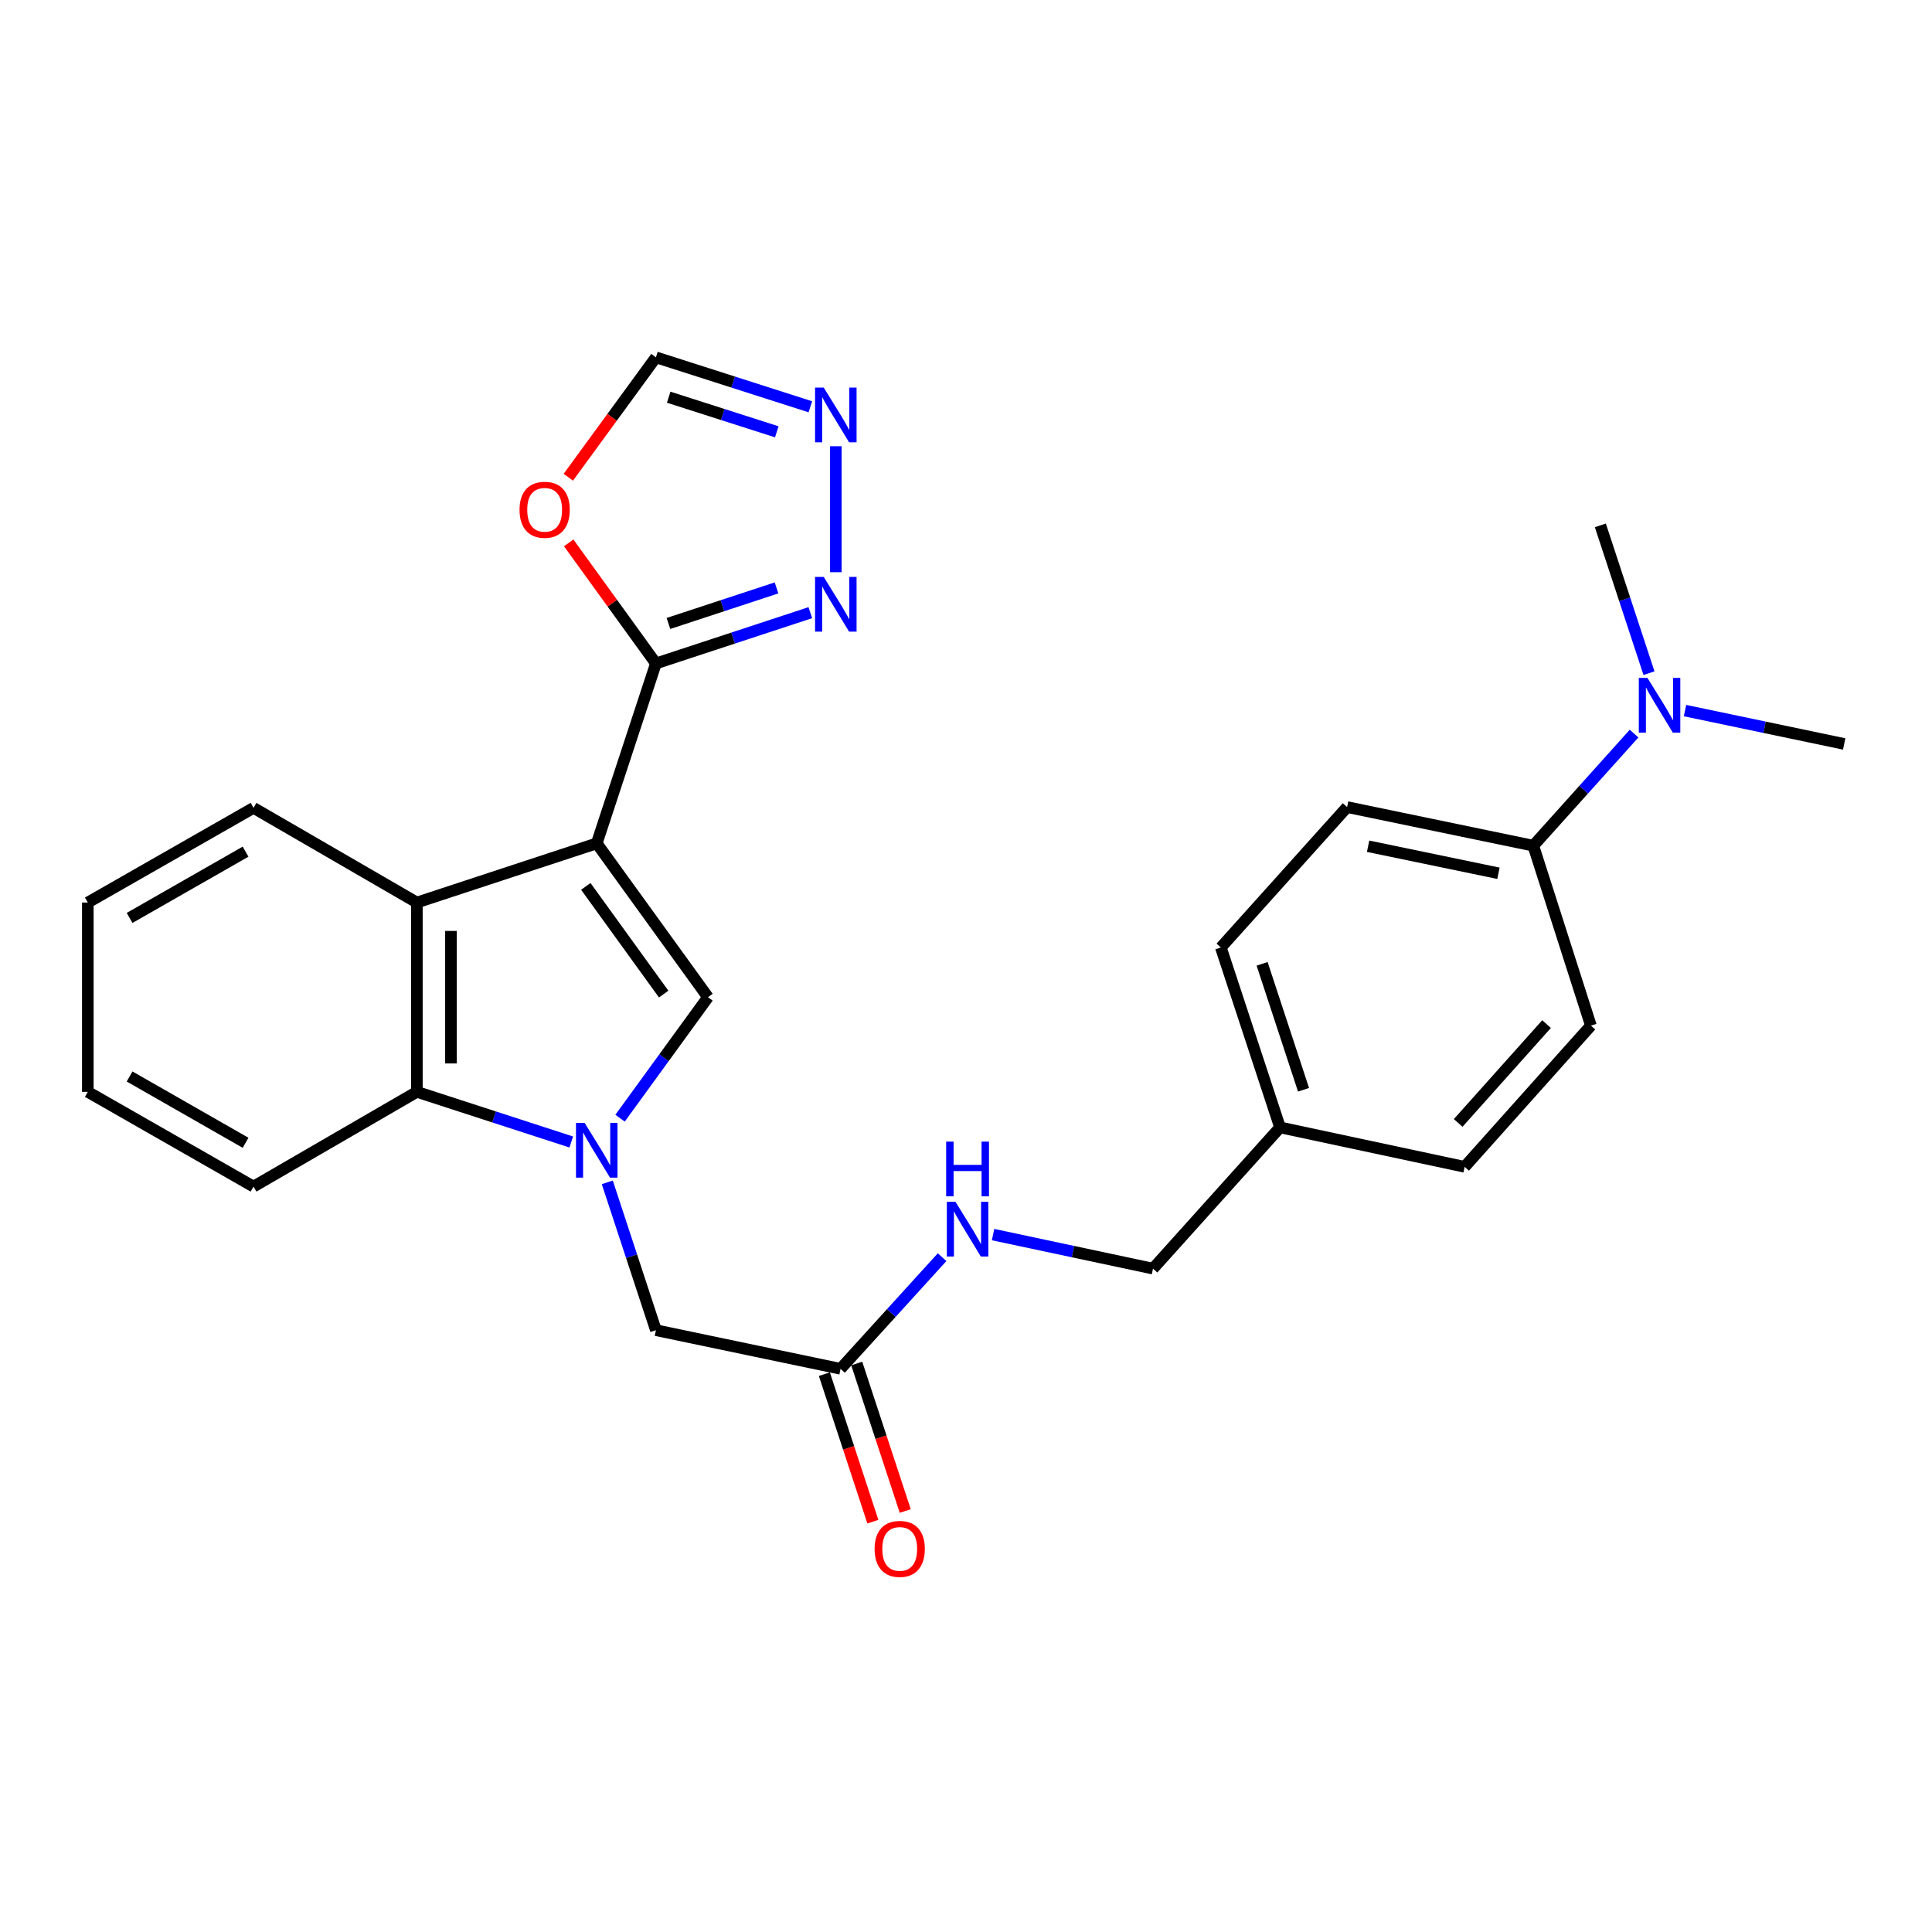<?xml version='1.0' encoding='iso-8859-1'?>
<svg version='1.1' baseProfile='full'
              xmlns='http://www.w3.org/2000/svg'
                      xmlns:rdkit='http://www.rdkit.org/xml'
                      xmlns:xlink='http://www.w3.org/1999/xlink'
                  xml:space='preserve'
width='1000px' height='1000px' viewBox='0 0 1000 1000'>
<!-- END OF HEADER -->
<rect style='opacity:1.0;fill:#FFFFFF;stroke:none' width='1000' height='1000' x='0' y='0'> </rect>
<path class='bond-1' d='M 308.868,436.517 L 366.451,516.149' style='fill:none;fill-rule:evenodd;stroke:#000000;stroke-width:6px;stroke-linecap:butt;stroke-linejoin:miter;stroke-opacity:1' />
<path class='bond-1' d='M 303.212,458.798 L 343.52,514.54' style='fill:none;fill-rule:evenodd;stroke:#000000;stroke-width:6px;stroke-linecap:butt;stroke-linejoin:miter;stroke-opacity:1' />
<path class='bond-2' d='M 308.868,436.517 L 339.502,343.401' style='fill:none;fill-rule:evenodd;stroke:#000000;stroke-width:6px;stroke-linecap:butt;stroke-linejoin:miter;stroke-opacity:1' />
<path class='bond-3' d='M 308.868,436.517 L 215.772,467.15' style='fill:none;fill-rule:evenodd;stroke:#000000;stroke-width:6px;stroke-linecap:butt;stroke-linejoin:miter;stroke-opacity:1' />
<path class='bond-0' d='M 320.939,578.77 L 343.695,547.459' style='fill:none;fill-rule:evenodd;stroke:#0000FF;stroke-width:6px;stroke-linecap:butt;stroke-linejoin:miter;stroke-opacity:1' />
<path class='bond-0' d='M 343.695,547.459 L 366.451,516.149' style='fill:none;fill-rule:evenodd;stroke:#000000;stroke-width:6px;stroke-linecap:butt;stroke-linejoin:miter;stroke-opacity:1' />
<path class='bond-8' d='M 314.332,611.989 L 326.917,650.247' style='fill:none;fill-rule:evenodd;stroke:#0000FF;stroke-width:6px;stroke-linecap:butt;stroke-linejoin:miter;stroke-opacity:1' />
<path class='bond-8' d='M 326.917,650.247 L 339.502,688.504' style='fill:none;fill-rule:evenodd;stroke:#000000;stroke-width:6px;stroke-linecap:butt;stroke-linejoin:miter;stroke-opacity:1' />
<path class='bond-27' d='M 295.681,591.096 L 255.727,578.121' style='fill:none;fill-rule:evenodd;stroke:#0000FF;stroke-width:6px;stroke-linecap:butt;stroke-linejoin:miter;stroke-opacity:1' />
<path class='bond-27' d='M 255.727,578.121 L 215.772,565.147' style='fill:none;fill-rule:evenodd;stroke:#000000;stroke-width:6px;stroke-linecap:butt;stroke-linejoin:miter;stroke-opacity:1' />
<path class='bond-5' d='M 339.502,343.401 L 379.465,330.258' style='fill:none;fill-rule:evenodd;stroke:#000000;stroke-width:6px;stroke-linecap:butt;stroke-linejoin:miter;stroke-opacity:1' />
<path class='bond-5' d='M 379.465,330.258 L 419.427,317.115' style='fill:none;fill-rule:evenodd;stroke:#0000FF;stroke-width:6px;stroke-linecap:butt;stroke-linejoin:miter;stroke-opacity:1' />
<path class='bond-5' d='M 345.98,322.702 L 373.954,313.502' style='fill:none;fill-rule:evenodd;stroke:#000000;stroke-width:6px;stroke-linecap:butt;stroke-linejoin:miter;stroke-opacity:1' />
<path class='bond-5' d='M 373.954,313.502 L 401.928,304.302' style='fill:none;fill-rule:evenodd;stroke:#0000FF;stroke-width:6px;stroke-linecap:butt;stroke-linejoin:miter;stroke-opacity:1' />
<path class='bond-7' d='M 339.502,343.401 L 316.932,312.198' style='fill:none;fill-rule:evenodd;stroke:#000000;stroke-width:6px;stroke-linecap:butt;stroke-linejoin:miter;stroke-opacity:1' />
<path class='bond-7' d='M 316.932,312.198 L 294.363,280.996' style='fill:none;fill-rule:evenodd;stroke:#FF0000;stroke-width:6px;stroke-linecap:butt;stroke-linejoin:miter;stroke-opacity:1' />
<path class='bond-4' d='M 215.772,467.15 L 215.772,565.147' style='fill:none;fill-rule:evenodd;stroke:#000000;stroke-width:6px;stroke-linecap:butt;stroke-linejoin:miter;stroke-opacity:1' />
<path class='bond-4' d='M 233.411,481.85 L 233.411,550.447' style='fill:none;fill-rule:evenodd;stroke:#000000;stroke-width:6px;stroke-linecap:butt;stroke-linejoin:miter;stroke-opacity:1' />
<path class='bond-21' d='M 215.772,467.15 L 131.221,418.152' style='fill:none;fill-rule:evenodd;stroke:#000000;stroke-width:6px;stroke-linecap:butt;stroke-linejoin:miter;stroke-opacity:1' />
<path class='bond-22' d='M 215.772,565.147 L 131.221,614.174' style='fill:none;fill-rule:evenodd;stroke:#000000;stroke-width:6px;stroke-linecap:butt;stroke-linejoin:miter;stroke-opacity:1' />
<path class='bond-6' d='M 432.618,296.167 L 432.618,230.966' style='fill:none;fill-rule:evenodd;stroke:#0000FF;stroke-width:6px;stroke-linecap:butt;stroke-linejoin:miter;stroke-opacity:1' />
<path class='bond-28' d='M 419.433,210.549 L 379.468,197.75' style='fill:none;fill-rule:evenodd;stroke:#0000FF;stroke-width:6px;stroke-linecap:butt;stroke-linejoin:miter;stroke-opacity:1' />
<path class='bond-28' d='M 379.468,197.75 L 339.502,184.951' style='fill:none;fill-rule:evenodd;stroke:#000000;stroke-width:6px;stroke-linecap:butt;stroke-linejoin:miter;stroke-opacity:1' />
<path class='bond-28' d='M 402.064,223.508 L 374.088,214.549' style='fill:none;fill-rule:evenodd;stroke:#0000FF;stroke-width:6px;stroke-linecap:butt;stroke-linejoin:miter;stroke-opacity:1' />
<path class='bond-28' d='M 374.088,214.549 L 346.112,205.589' style='fill:none;fill-rule:evenodd;stroke:#000000;stroke-width:6px;stroke-linecap:butt;stroke-linejoin:miter;stroke-opacity:1' />
<path class='bond-10' d='M 294.155,247.018 L 316.828,215.985' style='fill:none;fill-rule:evenodd;stroke:#FF0000;stroke-width:6px;stroke-linecap:butt;stroke-linejoin:miter;stroke-opacity:1' />
<path class='bond-10' d='M 316.828,215.985 L 339.502,184.951' style='fill:none;fill-rule:evenodd;stroke:#000000;stroke-width:6px;stroke-linecap:butt;stroke-linejoin:miter;stroke-opacity:1' />
<path class='bond-9' d='M 339.502,688.504 L 435.068,708.505' style='fill:none;fill-rule:evenodd;stroke:#000000;stroke-width:6px;stroke-linecap:butt;stroke-linejoin:miter;stroke-opacity:1' />
<path class='bond-12' d='M 435.068,708.505 L 461.349,679.607' style='fill:none;fill-rule:evenodd;stroke:#000000;stroke-width:6px;stroke-linecap:butt;stroke-linejoin:miter;stroke-opacity:1' />
<path class='bond-12' d='M 461.349,679.607 L 487.63,650.709' style='fill:none;fill-rule:evenodd;stroke:#0000FF;stroke-width:6px;stroke-linecap:butt;stroke-linejoin:miter;stroke-opacity:1' />
<path class='bond-14' d='M 426.689,711.26 L 439.244,749.438' style='fill:none;fill-rule:evenodd;stroke:#000000;stroke-width:6px;stroke-linecap:butt;stroke-linejoin:miter;stroke-opacity:1' />
<path class='bond-14' d='M 439.244,749.438 L 451.798,787.615' style='fill:none;fill-rule:evenodd;stroke:#FF0000;stroke-width:6px;stroke-linecap:butt;stroke-linejoin:miter;stroke-opacity:1' />
<path class='bond-14' d='M 443.446,705.75 L 456,743.928' style='fill:none;fill-rule:evenodd;stroke:#000000;stroke-width:6px;stroke-linecap:butt;stroke-linejoin:miter;stroke-opacity:1' />
<path class='bond-14' d='M 456,743.928 L 468.555,782.105' style='fill:none;fill-rule:evenodd;stroke:#FF0000;stroke-width:6px;stroke-linecap:butt;stroke-linejoin:miter;stroke-opacity:1' />
<path class='bond-11' d='M 793.636,437.732 L 697.256,417.741' style='fill:none;fill-rule:evenodd;stroke:#000000;stroke-width:6px;stroke-linecap:butt;stroke-linejoin:miter;stroke-opacity:1' />
<path class='bond-11' d='M 775.596,452.005 L 708.131,438.011' style='fill:none;fill-rule:evenodd;stroke:#000000;stroke-width:6px;stroke-linecap:butt;stroke-linejoin:miter;stroke-opacity:1' />
<path class='bond-13' d='M 793.636,437.732 L 819.716,408.718' style='fill:none;fill-rule:evenodd;stroke:#000000;stroke-width:6px;stroke-linecap:butt;stroke-linejoin:miter;stroke-opacity:1' />
<path class='bond-13' d='M 819.716,408.718 L 845.796,379.705' style='fill:none;fill-rule:evenodd;stroke:#0000FF;stroke-width:6px;stroke-linecap:butt;stroke-linejoin:miter;stroke-opacity:1' />
<path class='bond-30' d='M 793.636,437.732 L 823.446,530.858' style='fill:none;fill-rule:evenodd;stroke:#000000;stroke-width:6px;stroke-linecap:butt;stroke-linejoin:miter;stroke-opacity:1' />
<path class='bond-17' d='M 514.007,639.022 L 555.399,647.834' style='fill:none;fill-rule:evenodd;stroke:#0000FF;stroke-width:6px;stroke-linecap:butt;stroke-linejoin:miter;stroke-opacity:1' />
<path class='bond-17' d='M 555.399,647.834 L 596.791,656.646' style='fill:none;fill-rule:evenodd;stroke:#000000;stroke-width:6px;stroke-linecap:butt;stroke-linejoin:miter;stroke-opacity:1' />
<path class='bond-23' d='M 853.513,348.428 L 840.924,310.18' style='fill:none;fill-rule:evenodd;stroke:#0000FF;stroke-width:6px;stroke-linecap:butt;stroke-linejoin:miter;stroke-opacity:1' />
<path class='bond-23' d='M 840.924,310.18 L 828.336,271.932' style='fill:none;fill-rule:evenodd;stroke:#000000;stroke-width:6px;stroke-linecap:butt;stroke-linejoin:miter;stroke-opacity:1' />
<path class='bond-24' d='M 872.161,367.801 L 913.353,376.435' style='fill:none;fill-rule:evenodd;stroke:#0000FF;stroke-width:6px;stroke-linecap:butt;stroke-linejoin:miter;stroke-opacity:1' />
<path class='bond-24' d='M 913.353,376.435 L 954.545,385.069' style='fill:none;fill-rule:evenodd;stroke:#000000;stroke-width:6px;stroke-linecap:butt;stroke-linejoin:miter;stroke-opacity:1' />
<path class='bond-15' d='M 823.446,530.858 L 758.093,603.953' style='fill:none;fill-rule:evenodd;stroke:#000000;stroke-width:6px;stroke-linecap:butt;stroke-linejoin:miter;stroke-opacity:1' />
<path class='bond-15' d='M 800.493,530.065 L 754.746,581.232' style='fill:none;fill-rule:evenodd;stroke:#000000;stroke-width:6px;stroke-linecap:butt;stroke-linejoin:miter;stroke-opacity:1' />
<path class='bond-16' d='M 697.256,417.741 L 631.913,490.425' style='fill:none;fill-rule:evenodd;stroke:#000000;stroke-width:6px;stroke-linecap:butt;stroke-linejoin:miter;stroke-opacity:1' />
<path class='bond-18' d='M 596.791,656.646 L 662.546,583.54' style='fill:none;fill-rule:evenodd;stroke:#000000;stroke-width:6px;stroke-linecap:butt;stroke-linejoin:miter;stroke-opacity:1' />
<path class='bond-19' d='M 662.546,583.54 L 758.093,603.953' style='fill:none;fill-rule:evenodd;stroke:#000000;stroke-width:6px;stroke-linecap:butt;stroke-linejoin:miter;stroke-opacity:1' />
<path class='bond-20' d='M 662.546,583.54 L 631.913,490.425' style='fill:none;fill-rule:evenodd;stroke:#000000;stroke-width:6px;stroke-linecap:butt;stroke-linejoin:miter;stroke-opacity:1' />
<path class='bond-20' d='M 674.707,564.061 L 653.264,498.88' style='fill:none;fill-rule:evenodd;stroke:#000000;stroke-width:6px;stroke-linecap:butt;stroke-linejoin:miter;stroke-opacity:1' />
<path class='bond-25' d='M 131.221,418.152 L 45.455,467.15' style='fill:none;fill-rule:evenodd;stroke:#000000;stroke-width:6px;stroke-linecap:butt;stroke-linejoin:miter;stroke-opacity:1' />
<path class='bond-25' d='M 127.106,440.818 L 67.07,475.117' style='fill:none;fill-rule:evenodd;stroke:#000000;stroke-width:6px;stroke-linecap:butt;stroke-linejoin:miter;stroke-opacity:1' />
<path class='bond-29' d='M 131.221,614.174 L 45.455,565.147' style='fill:none;fill-rule:evenodd;stroke:#000000;stroke-width:6px;stroke-linecap:butt;stroke-linejoin:miter;stroke-opacity:1' />
<path class='bond-29' d='M 127.11,591.506 L 67.073,557.187' style='fill:none;fill-rule:evenodd;stroke:#000000;stroke-width:6px;stroke-linecap:butt;stroke-linejoin:miter;stroke-opacity:1' />
<path class='bond-26' d='M 45.455,467.15 L 45.455,565.147' style='fill:none;fill-rule:evenodd;stroke:#000000;stroke-width:6px;stroke-linecap:butt;stroke-linejoin:miter;stroke-opacity:1' />
<path  class='atom-1' d='M 302.608 581.218
L 311.888 596.218
Q 312.808 597.698, 314.288 600.378
Q 315.768 603.058, 315.848 603.218
L 315.848 581.218
L 319.608 581.218
L 319.608 609.538
L 315.728 609.538
L 305.768 593.138
Q 304.608 591.218, 303.368 589.018
Q 302.168 586.818, 301.808 586.138
L 301.808 609.538
L 298.128 609.538
L 298.128 581.218
L 302.608 581.218
' fill='#0000FF'/>
<path  class='atom-6' d='M 426.358 298.617
L 435.638 313.617
Q 436.558 315.097, 438.038 317.777
Q 439.518 320.457, 439.598 320.617
L 439.598 298.617
L 443.358 298.617
L 443.358 326.937
L 439.478 326.937
L 429.518 310.537
Q 428.358 308.617, 427.118 306.417
Q 425.918 304.217, 425.558 303.537
L 425.558 326.937
L 421.878 326.937
L 421.878 298.617
L 426.358 298.617
' fill='#0000FF'/>
<path  class='atom-7' d='M 426.358 200.611
L 435.638 215.611
Q 436.558 217.091, 438.038 219.771
Q 439.518 222.451, 439.598 222.611
L 439.598 200.611
L 443.358 200.611
L 443.358 228.931
L 439.478 228.931
L 429.518 212.531
Q 428.358 210.611, 427.118 208.411
Q 425.918 206.211, 425.558 205.531
L 425.558 228.931
L 421.878 228.931
L 421.878 200.611
L 426.358 200.611
' fill='#0000FF'/>
<path  class='atom-8' d='M 268.91 263.859
Q 268.91 257.059, 272.27 253.259
Q 275.63 249.459, 281.91 249.459
Q 288.19 249.459, 291.55 253.259
Q 294.91 257.059, 294.91 263.859
Q 294.91 270.739, 291.51 274.659
Q 288.11 278.539, 281.91 278.539
Q 275.67 278.539, 272.27 274.659
Q 268.91 270.779, 268.91 263.859
M 281.91 275.339
Q 286.23 275.339, 288.55 272.459
Q 290.91 269.539, 290.91 263.859
Q 290.91 258.299, 288.55 255.499
Q 286.23 252.659, 281.91 252.659
Q 277.59 252.659, 275.23 255.459
Q 272.91 258.259, 272.91 263.859
Q 272.91 269.579, 275.23 272.459
Q 277.59 275.339, 281.91 275.339
' fill='#FF0000'/>
<path  class='atom-13' d='M 494.553 622.053
L 503.833 637.053
Q 504.753 638.533, 506.233 641.213
Q 507.713 643.893, 507.793 644.053
L 507.793 622.053
L 511.553 622.053
L 511.553 650.373
L 507.673 650.373
L 497.713 633.973
Q 496.553 632.053, 495.313 629.853
Q 494.113 627.653, 493.753 626.973
L 493.753 650.373
L 490.073 650.373
L 490.073 622.053
L 494.553 622.053
' fill='#0000FF'/>
<path  class='atom-13' d='M 489.733 590.901
L 493.573 590.901
L 493.573 602.941
L 508.053 602.941
L 508.053 590.901
L 511.893 590.901
L 511.893 619.221
L 508.053 619.221
L 508.053 606.141
L 493.573 606.141
L 493.573 619.221
L 489.733 619.221
L 489.733 590.901
' fill='#0000FF'/>
<path  class='atom-14' d='M 852.72 350.878
L 862 365.878
Q 862.92 367.358, 864.4 370.038
Q 865.88 372.718, 865.96 372.878
L 865.96 350.878
L 869.72 350.878
L 869.72 379.198
L 865.84 379.198
L 855.88 362.798
Q 854.72 360.878, 853.48 358.678
Q 852.28 356.478, 851.92 355.798
L 851.92 379.198
L 848.24 379.198
L 848.24 350.878
L 852.72 350.878
' fill='#0000FF'/>
<path  class='atom-15' d='M 452.692 801.711
Q 452.692 794.911, 456.052 791.111
Q 459.412 787.311, 465.692 787.311
Q 471.972 787.311, 475.332 791.111
Q 478.692 794.911, 478.692 801.711
Q 478.692 808.591, 475.292 812.511
Q 471.892 816.391, 465.692 816.391
Q 459.452 816.391, 456.052 812.511
Q 452.692 808.631, 452.692 801.711
M 465.692 813.191
Q 470.012 813.191, 472.332 810.311
Q 474.692 807.391, 474.692 801.711
Q 474.692 796.151, 472.332 793.351
Q 470.012 790.511, 465.692 790.511
Q 461.372 790.511, 459.012 793.311
Q 456.692 796.111, 456.692 801.711
Q 456.692 807.431, 459.012 810.311
Q 461.372 813.191, 465.692 813.191
' fill='#FF0000'/>
</svg>
